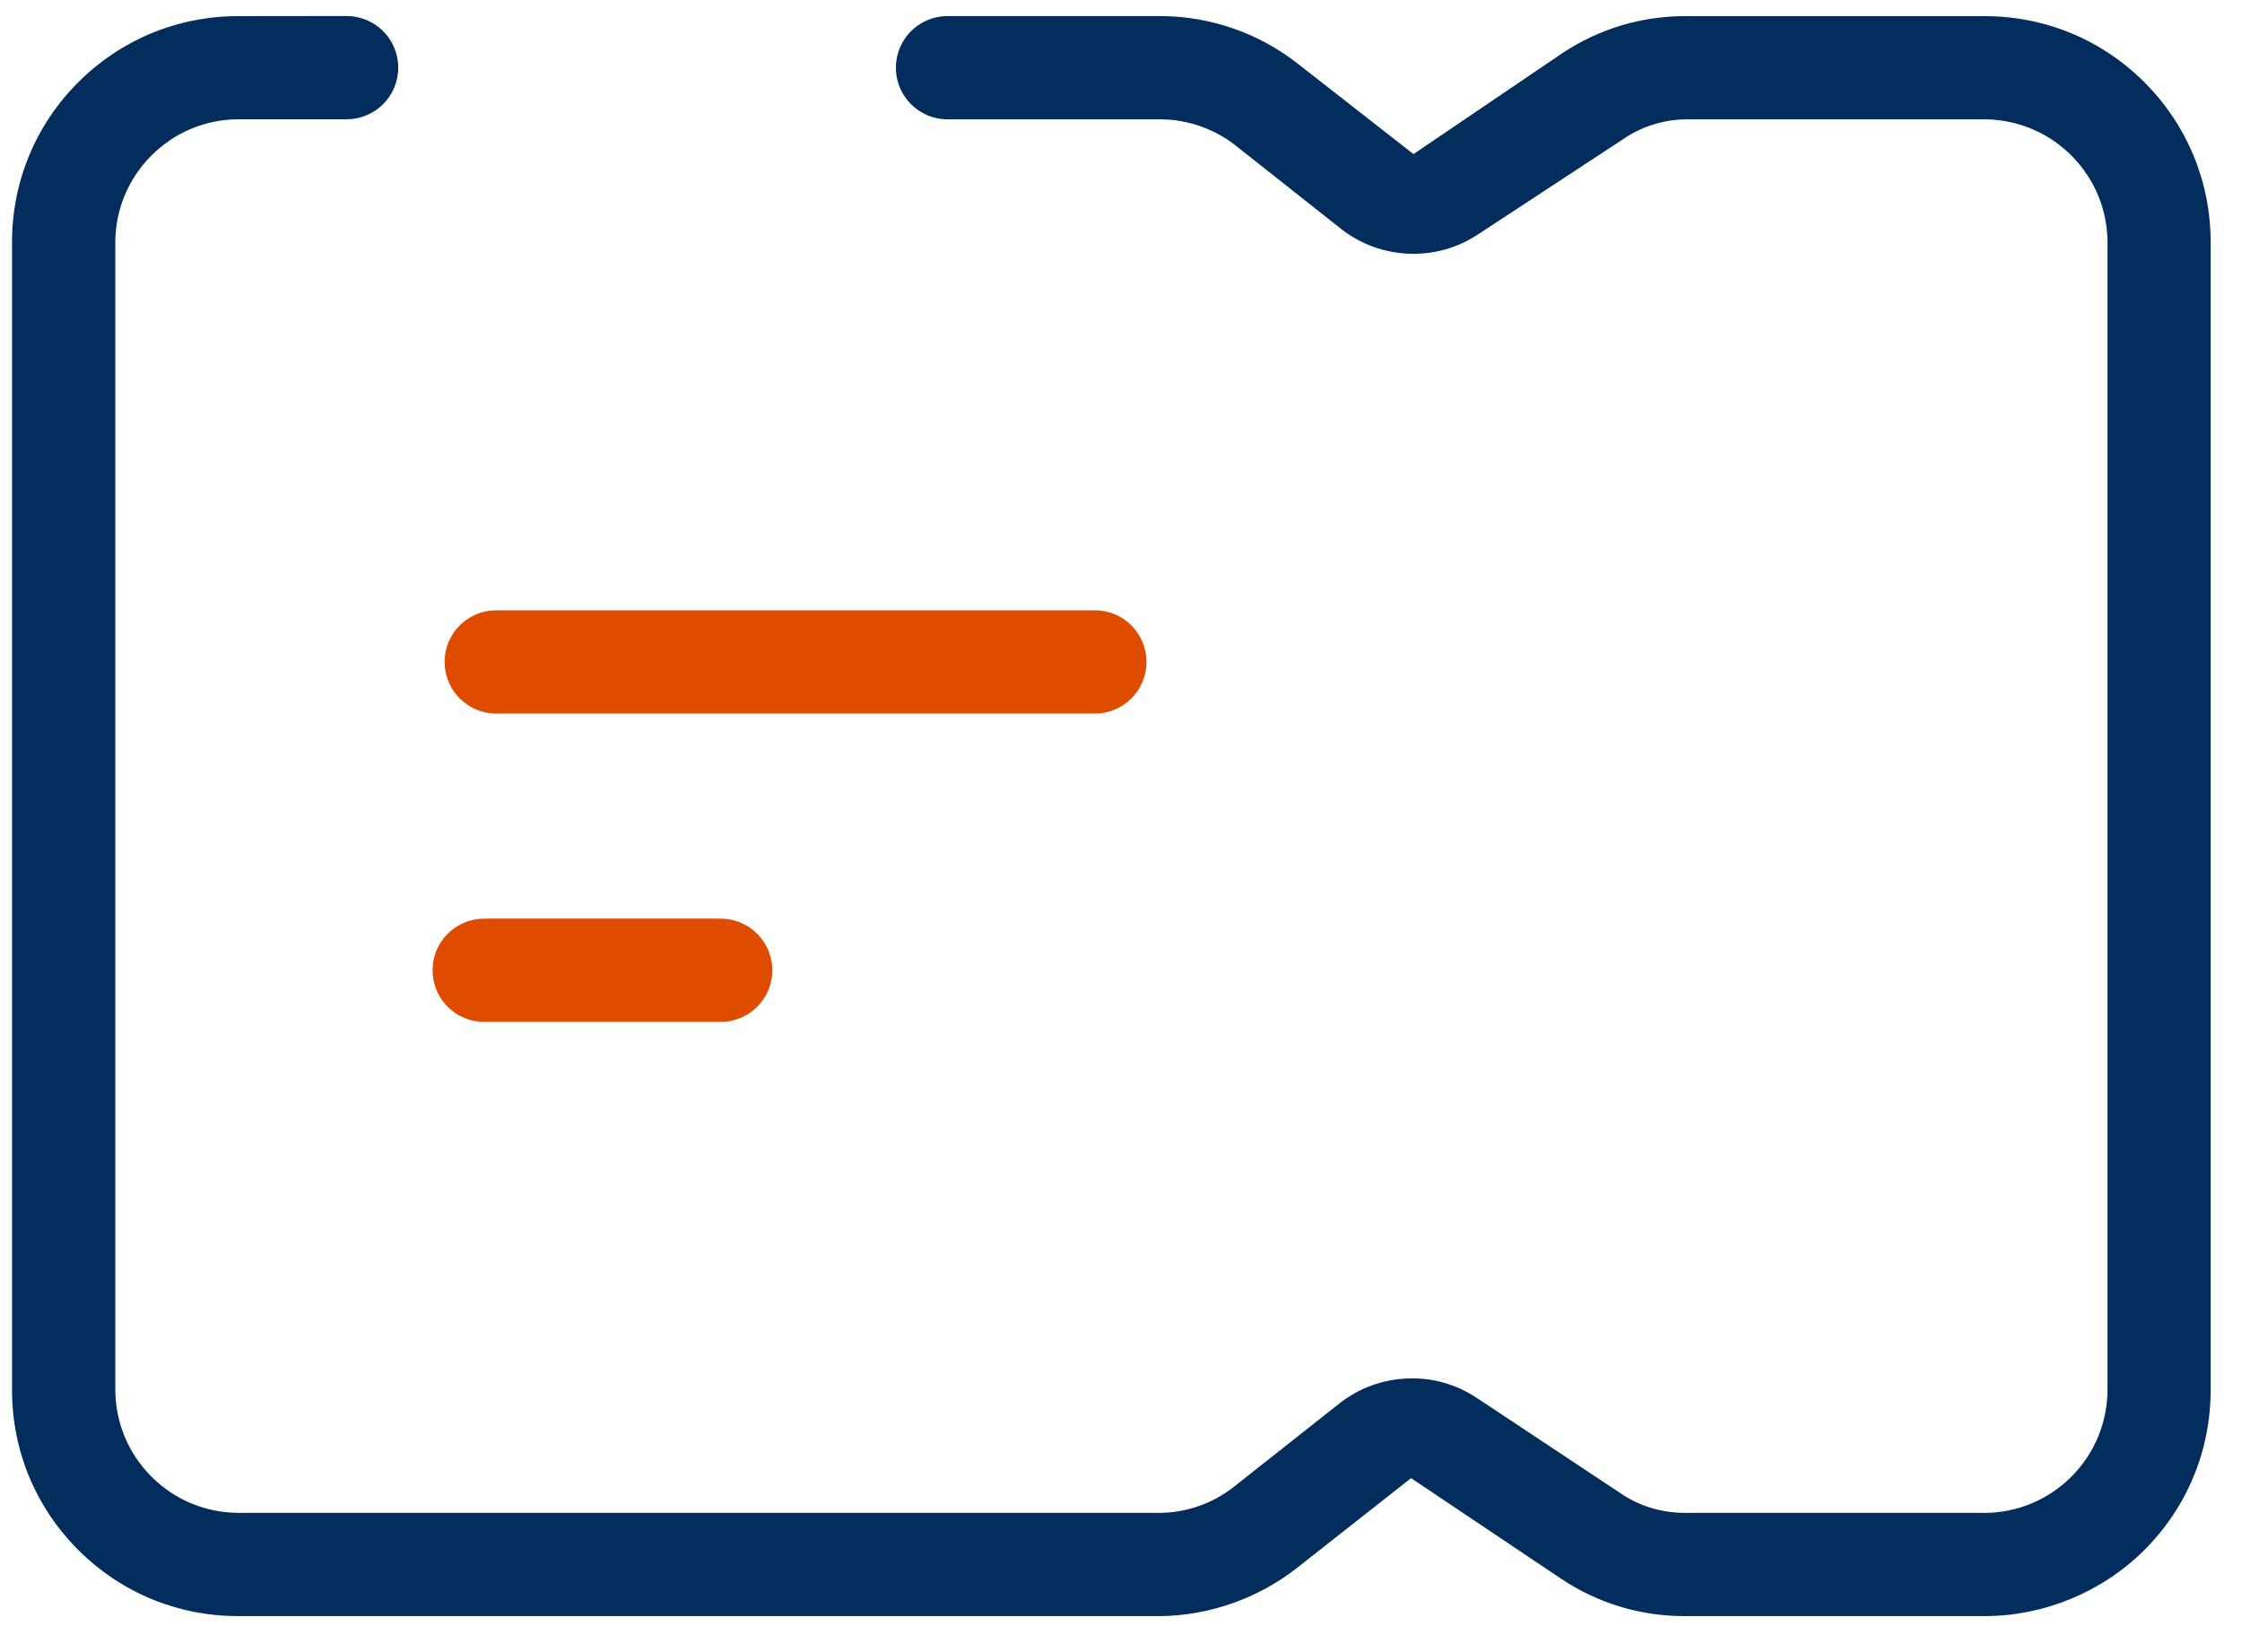 <?xml version="1.0" encoding="UTF-8"?>
<svg id="SVGDoc" width="57" height="42" xmlns="http://www.w3.org/2000/svg" version="1.1" xmlns:xlink="http://www.w3.org/1999/xlink" xmlns:avocode="https://avocode.com/" viewBox="0 0 57 42"><defs></defs><desc>Generated with Avocode.</desc><g><g><title>Group 2605</title><g><title>Path 3001</title><path d="M6.051,0.41c-1.534,0 -2.977,0.598 -4.063,1.682c-1.085,1.086 -1.682,2.528 -1.682,4.063v29.185c0,1.534 0.598,2.978 1.683,4.063c1.086,1.085 2.528,1.682 4.062,1.682h23.459c1.235,-0.016 2.461,-0.445 3.443,-1.208l2.922,-2.299v0l3.819,2.56c0.927,0.619 2.008,0.947 3.126,0.947h0.007v0h7.611v0h0.017c1.512,0 2.99,-0.611 4.059,-1.677c1.089,-1.086 1.689,-2.53 1.689,-4.068v-29.185c0,-1.534 -0.598,-2.977 -1.682,-4.063c-1.086,-1.085 -2.528,-1.682 -4.063,-1.682l0,0v0h-7.61v0h-0.009c-1.117,0 -2.197,0.327 -3.126,0.947l-3.777,2.56v0l-2.945,-2.301c-0.979,-0.769 -2.203,-1.197 -3.446,-1.207h-5.456c-0.467,0 -0.903,0.251 -1.136,0.656c-0.234,0.404 -0.234,0.908 -0,1.312c0.234,0.405 0.669,0.656 1.137,0.656h5.422c0.671,0.006 1.33,0.231 1.861,0.634l2.729,2.157c0.495,0.386 1.092,0.603 1.724,0.626c0.633,0.023 1.243,-0.151 1.768,-0.502l3.657,-2.4c0.471,-0.329 1.04,-0.511 1.632,-0.515h7.615c0.834,0.019 1.604,0.351 2.18,0.936c0.576,0.585 0.897,1.359 0.903,2.181v29.19c-0.006,0.834 -0.333,1.614 -0.919,2.201c-0.587,0.586 -1.367,0.913 -2.196,0.92h-7.615c-0.618,0 -1.191,-0.176 -1.69,-0.526l-3.603,-2.389c-0.527,-0.352 -1.133,-0.528 -1.77,-0.503c-0.632,0.024 -1.229,0.241 -1.727,0.629l-2.718,2.147c-0.535,0.413 -1.197,0.639 -1.867,0.641h-23.423c-0.835,-0.007 -1.615,-0.333 -2.201,-0.92c-0.587,-0.587 -0.913,-1.367 -0.92,-2.197v-29.19c0.006,-0.835 0.333,-1.615 0.92,-2.201c0.586,-0.587 1.366,-0.913 2.197,-0.92h2.763c0.468,0 0.903,-0.251 1.137,-0.656c0.234,-0.404 0.234,-0.908 0,-1.313c-0.233,-0.404 -0.669,-0.656 -1.137,-0.656z" fill="#032d5d" fill-opacity="1"></path></g><g><title>Path 3002</title><path d="M27.836,15.516v0h-15.221c-0.467,0 -0.903,0.251 -1.136,0.656c-0.234,0.405 -0.234,0.908 -0,1.312c0.234,0.405 0.669,0.656 1.136,0.656h15.221c0.351,0 0.68,-0.137 0.928,-0.384c0.244,-0.244 0.384,-0.582 0.384,-0.928c0,-0.351 -0.137,-0.68 -0.384,-0.929c-0.247,-0.247 -0.577,-0.384 -0.928,-0.384" fill="#df4c00" fill-opacity="1"></path></g><g><title>Path 3003</title><path d="M18.323,25.979c0.467,0 0.902,-0.251 1.136,-0.656c0.234,-0.405 0.234,-0.908 0,-1.313c-0.234,-0.404 -0.669,-0.656 -1.137,-0.656h-6.012c-0.467,0 -0.903,0.251 -1.137,0.656c-0.234,0.404 -0.234,0.908 0,1.313c0.233,0.405 0.669,0.656 1.137,0.656z" fill="#df4c00" fill-opacity="1"></path></g></g></g></svg>